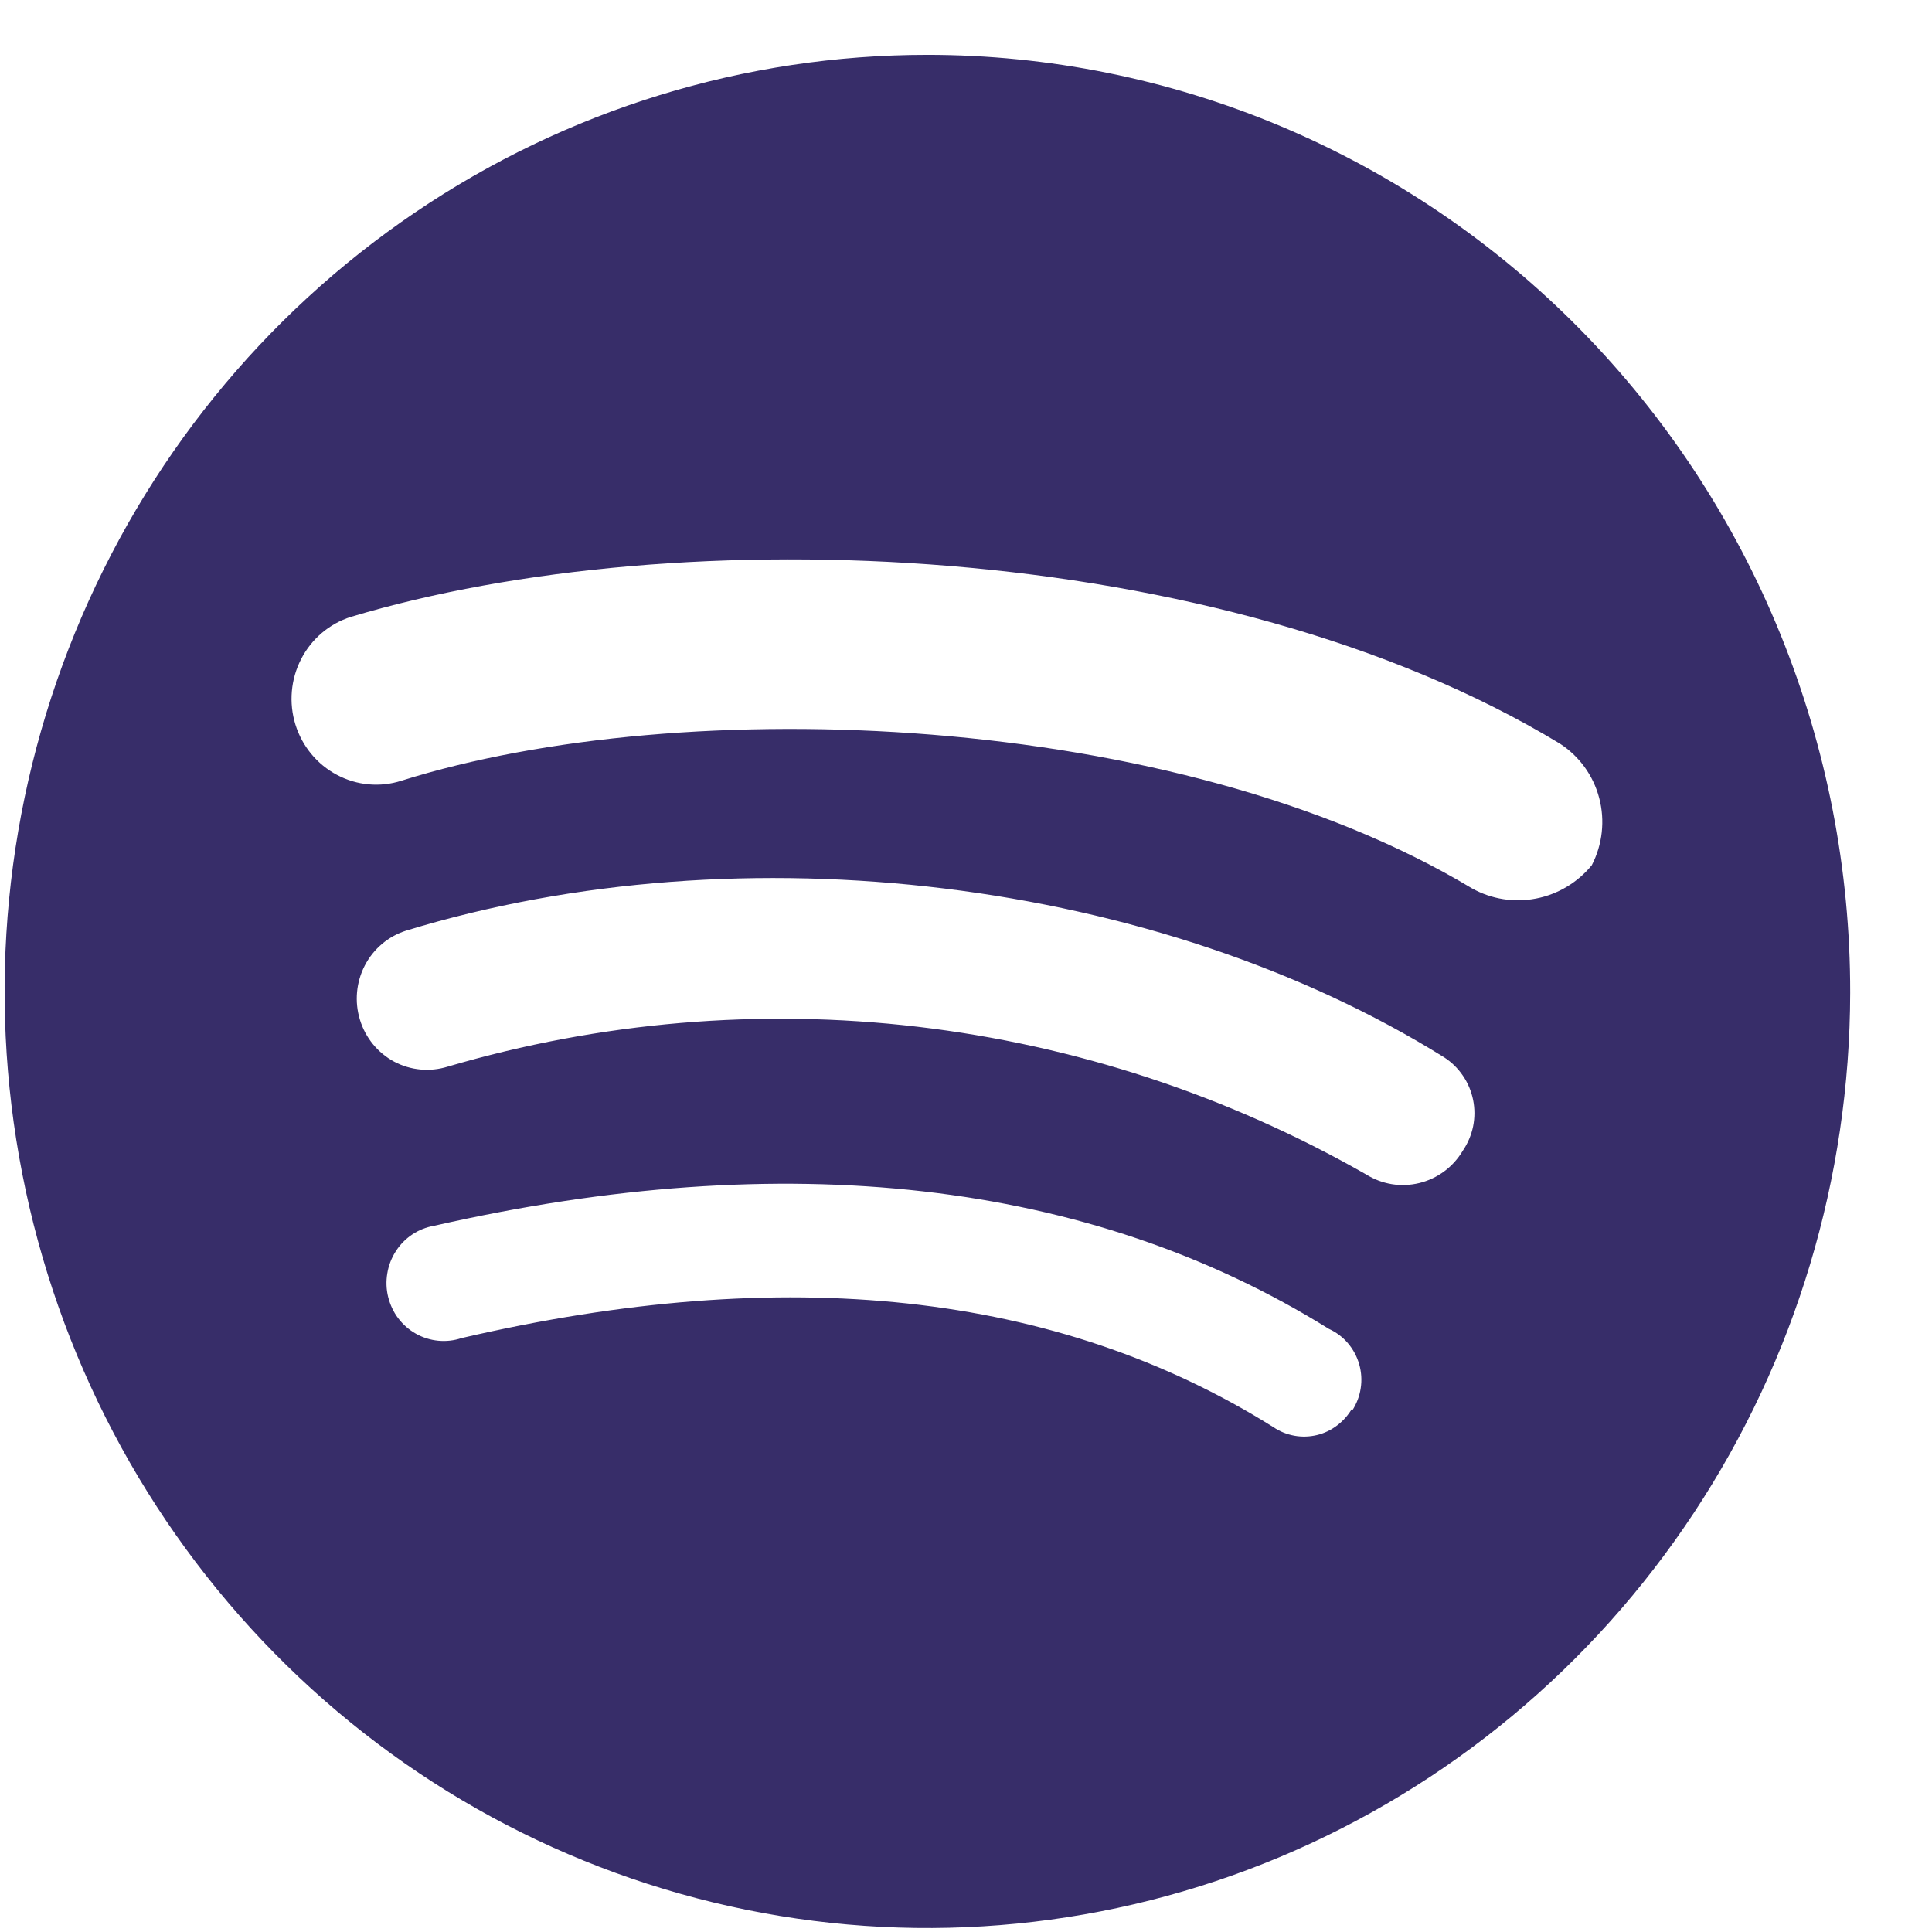 <svg width="23" height="23" viewBox="0 0 23 23" fill="none" xmlns="http://www.w3.org/2000/svg">
<path d="M11.04 0.653C8.868 0.653 6.745 1.306 4.939 2.531C3.133 3.755 1.725 5.495 0.893 7.532C0.061 9.568 -0.158 11.809 0.265 13.972C0.687 16.134 1.732 18.121 3.267 19.681C4.801 21.241 6.757 22.304 8.887 22.736C11.017 23.169 13.225 22.95 15.233 22.109C17.241 21.267 18.957 19.841 20.166 18.009C21.375 16.178 22.022 14.024 22.026 11.819C22.028 10.354 21.745 8.902 21.194 7.547C20.643 6.193 19.834 4.961 18.814 3.924C17.794 2.887 16.582 2.064 15.248 1.503C13.914 0.942 12.484 0.653 11.04 0.653V0.653ZM16.098 16.765C16.053 16.844 15.992 16.913 15.92 16.968C15.848 17.023 15.766 17.063 15.678 17.084C15.59 17.105 15.499 17.108 15.41 17.092C15.321 17.076 15.236 17.042 15.161 16.991C12.581 15.372 9.342 15.035 5.493 15.93C5.404 15.96 5.31 15.97 5.217 15.961C5.124 15.952 5.034 15.924 4.952 15.878C4.87 15.832 4.798 15.769 4.741 15.694C4.684 15.619 4.644 15.532 4.621 15.44C4.598 15.348 4.595 15.252 4.611 15.158C4.626 15.065 4.661 14.975 4.712 14.896C4.763 14.816 4.83 14.748 4.908 14.696C4.986 14.644 5.074 14.609 5.167 14.593C9.342 13.643 12.962 14.04 15.82 15.82C15.906 15.859 15.984 15.917 16.046 15.99C16.108 16.062 16.154 16.148 16.181 16.241C16.207 16.333 16.214 16.43 16.199 16.526C16.185 16.621 16.15 16.712 16.098 16.792V16.765ZM17.415 13.698C17.358 13.794 17.283 13.878 17.194 13.944C17.105 14.01 17.003 14.058 16.896 14.084C16.789 14.11 16.677 14.115 16.568 14.097C16.459 14.079 16.355 14.039 16.261 13.98C14.614 13.04 12.799 12.444 10.922 12.223C9.046 12.003 7.144 12.165 5.33 12.698C5.118 12.764 4.889 12.743 4.693 12.639C4.497 12.534 4.35 12.354 4.285 12.14C4.219 11.925 4.24 11.693 4.343 11.494C4.446 11.295 4.623 11.146 4.835 11.079C8.847 9.852 13.789 10.466 17.192 12.587C17.28 12.644 17.356 12.718 17.415 12.805C17.475 12.892 17.516 12.991 17.537 13.094C17.558 13.198 17.558 13.305 17.537 13.409C17.516 13.512 17.474 13.611 17.415 13.698V13.698ZM17.524 10.576C14.007 8.46 8.133 8.239 4.78 9.294C4.525 9.376 4.249 9.351 4.012 9.225C3.775 9.1 3.597 8.884 3.517 8.626C3.437 8.367 3.461 8.087 3.585 7.846C3.708 7.606 3.921 7.425 4.176 7.344C8.079 6.172 14.519 6.399 18.569 8.852C18.8 9.001 18.968 9.232 19.038 9.5C19.109 9.769 19.077 10.054 18.95 10.3C18.781 10.506 18.546 10.647 18.286 10.697C18.026 10.748 17.756 10.705 17.524 10.576V10.576Z" fill="#372D69"/>
</svg>
